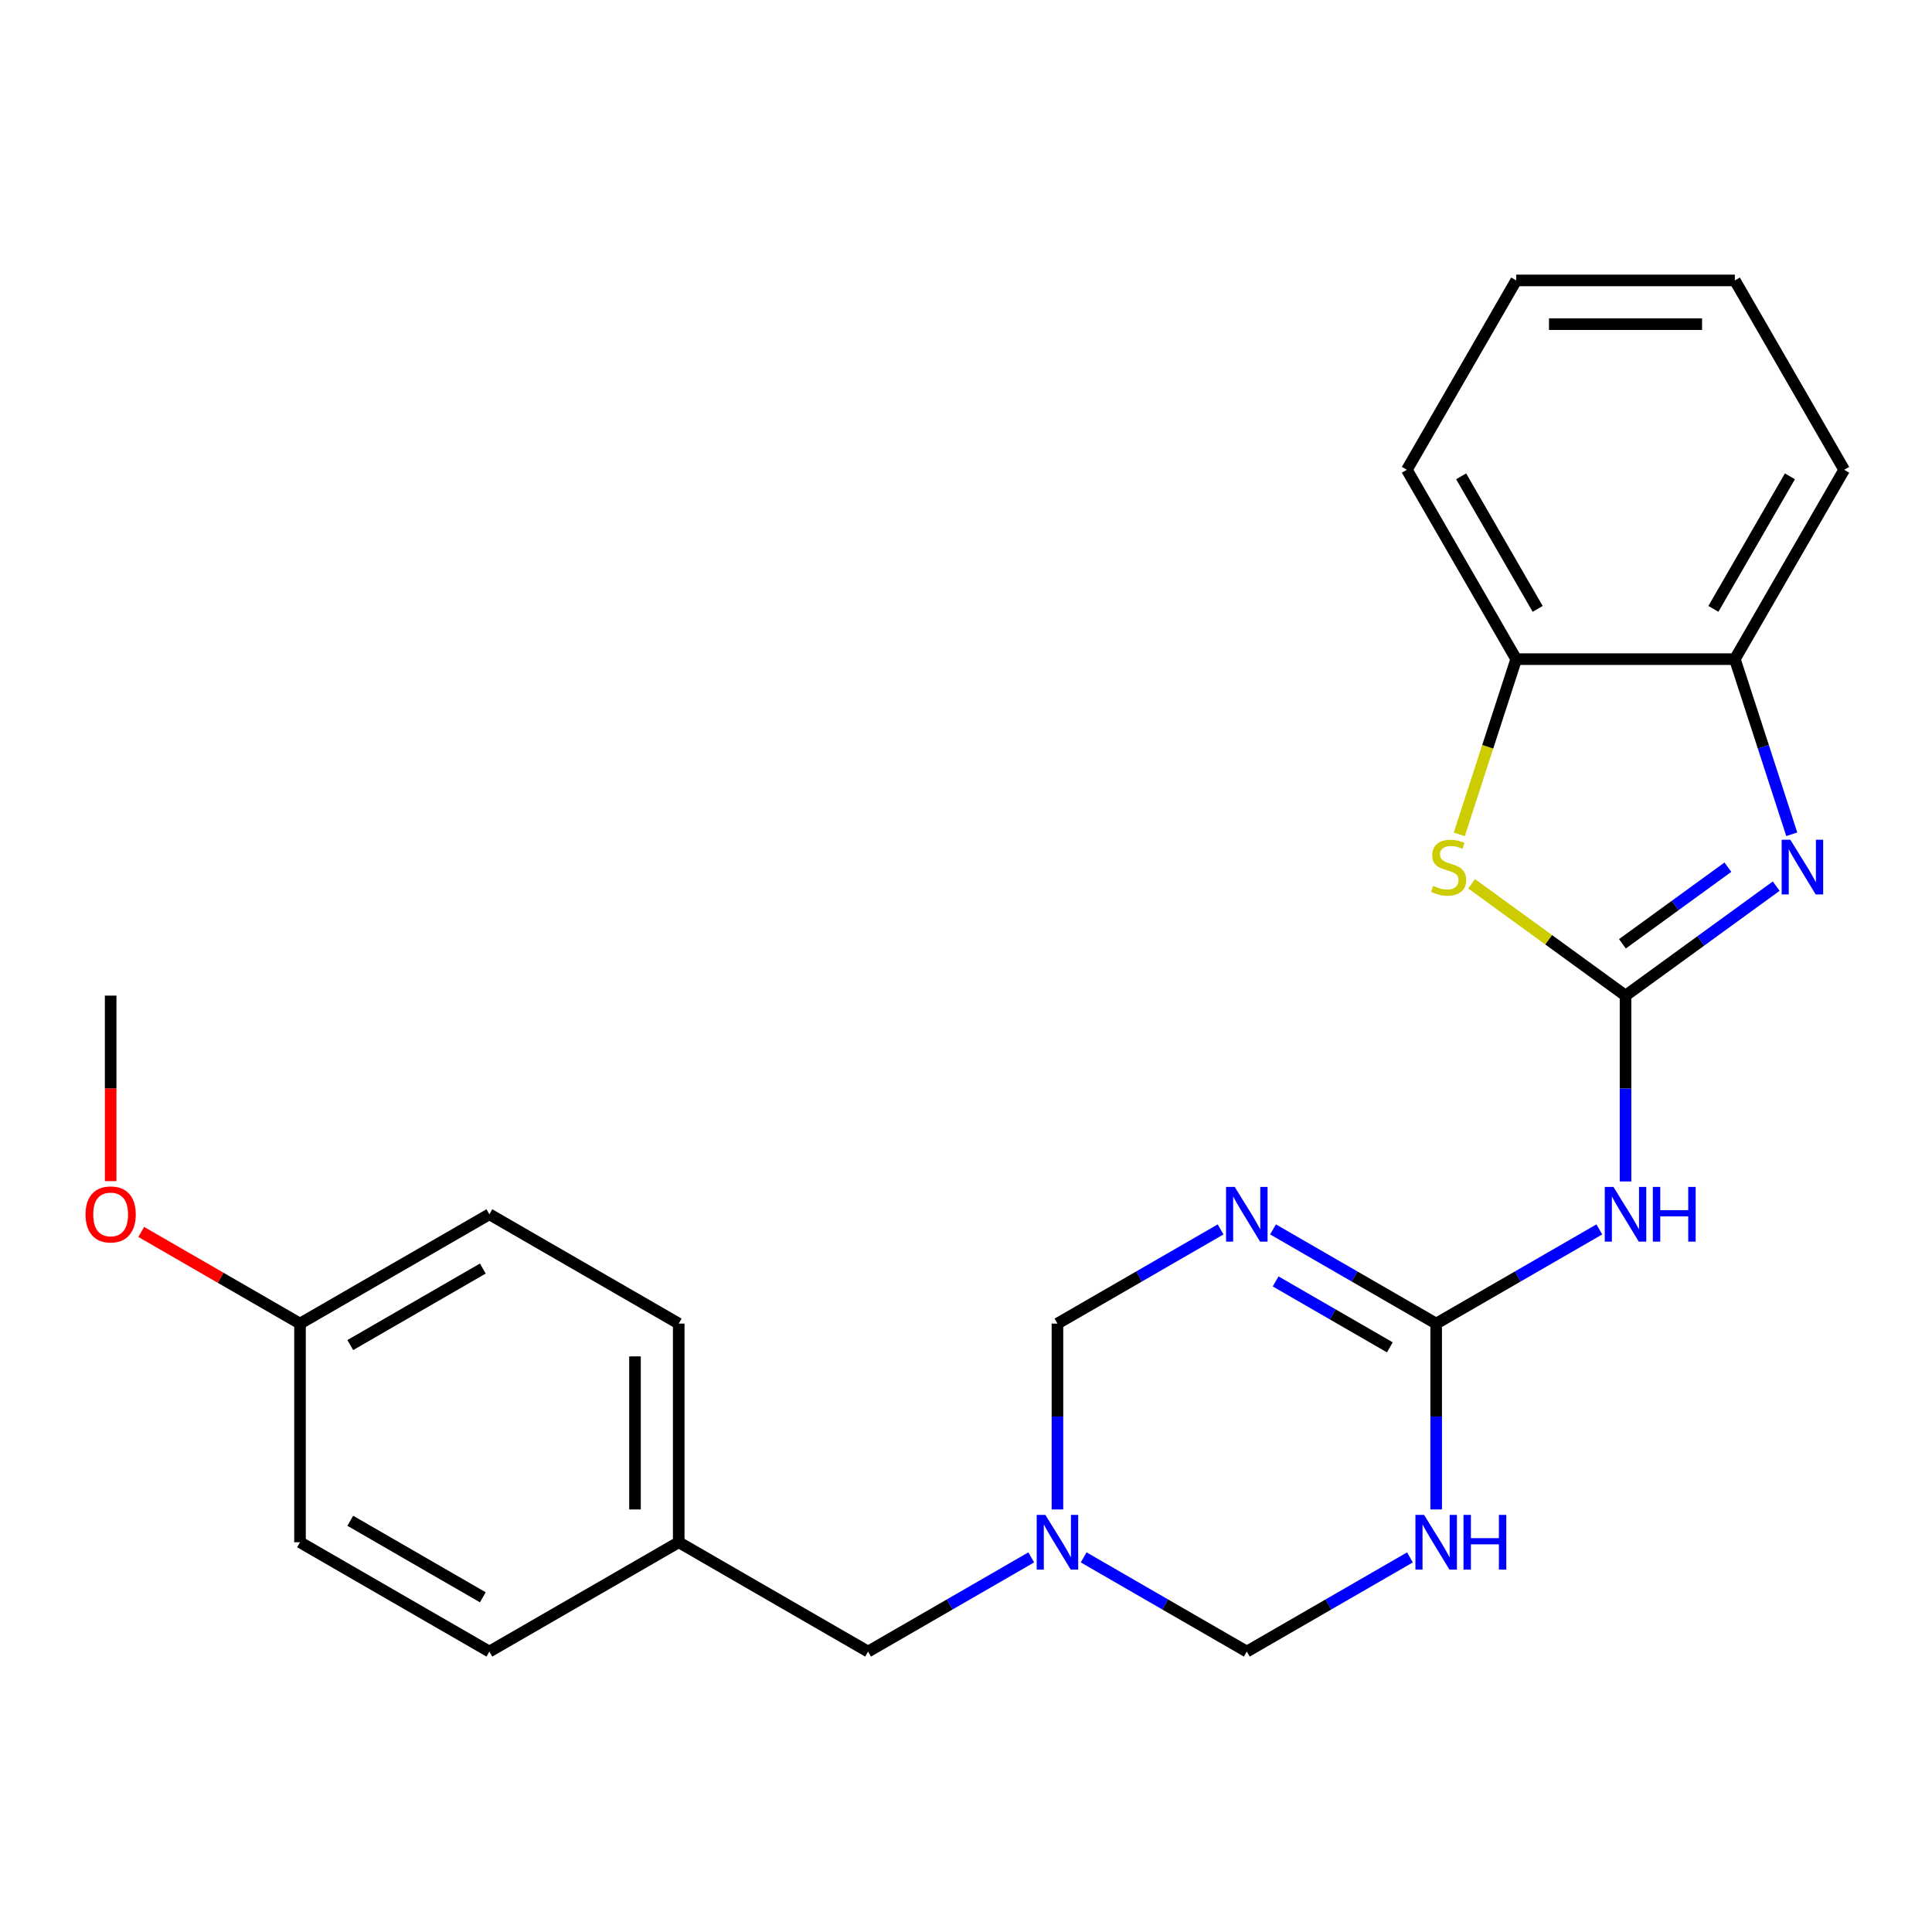 <?xml version='1.0' encoding='iso-8859-1'?>
<svg version='1.1' baseProfile='full'
              xmlns='http://www.w3.org/2000/svg'
                      xmlns:rdkit='http://www.rdkit.org/xml'
                      xmlns:xlink='http://www.w3.org/1999/xlink'
                  xml:space='preserve'
width='1000px' height='1000px' viewBox='0 0 1000 1000'>
<!-- END OF HEADER -->
<rect style='opacity:1.0;fill:#FFFFFF;stroke:none' width='1000' height='1000' x='0' y='0'> </rect>
<path class='bond-2' d='M 841.37,515.329 L 880.366,486.997' style='fill:none;fill-rule:evenodd;stroke:#000000;stroke-width:6px;stroke-linecap:butt;stroke-linejoin:miter;stroke-opacity:1' />
<path class='bond-2' d='M 880.366,486.997 L 919.362,458.665' style='fill:none;fill-rule:evenodd;stroke:#0000FF;stroke-width:6px;stroke-linecap:butt;stroke-linejoin:miter;stroke-opacity:1' />
<path class='bond-2' d='M 839.765,488.517 L 867.061,468.685' style='fill:none;fill-rule:evenodd;stroke:#000000;stroke-width:6px;stroke-linecap:butt;stroke-linejoin:miter;stroke-opacity:1' />
<path class='bond-2' d='M 867.061,468.685 L 894.358,448.853' style='fill:none;fill-rule:evenodd;stroke:#0000FF;stroke-width:6px;stroke-linecap:butt;stroke-linejoin:miter;stroke-opacity:1' />
<path class='bond-4' d='M 841.37,515.329 L 841.37,563.422' style='fill:none;fill-rule:evenodd;stroke:#000000;stroke-width:6px;stroke-linecap:butt;stroke-linejoin:miter;stroke-opacity:1' />
<path class='bond-4' d='M 841.37,563.422 L 841.37,611.515' style='fill:none;fill-rule:evenodd;stroke:#0000FF;stroke-width:6px;stroke-linecap:butt;stroke-linejoin:miter;stroke-opacity:1' />
<path class='bond-5' d='M 841.37,515.329 L 801.545,486.394' style='fill:none;fill-rule:evenodd;stroke:#000000;stroke-width:6px;stroke-linecap:butt;stroke-linejoin:miter;stroke-opacity:1' />
<path class='bond-5' d='M 801.545,486.394 L 761.719,457.459' style='fill:none;fill-rule:evenodd;stroke:#CCCC00;stroke-width:6px;stroke-linecap:butt;stroke-linejoin:miter;stroke-opacity:1' />
<path class='bond-0' d='M 658.915,636.338 L 701.136,660.715' style='fill:none;fill-rule:evenodd;stroke:#0000FF;stroke-width:6px;stroke-linecap:butt;stroke-linejoin:miter;stroke-opacity:1' />
<path class='bond-0' d='M 701.136,660.715 L 743.358,685.092' style='fill:none;fill-rule:evenodd;stroke:#000000;stroke-width:6px;stroke-linecap:butt;stroke-linejoin:miter;stroke-opacity:1' />
<path class='bond-0' d='M 660.264,663.254 L 689.819,680.318' style='fill:none;fill-rule:evenodd;stroke:#0000FF;stroke-width:6px;stroke-linecap:butt;stroke-linejoin:miter;stroke-opacity:1' />
<path class='bond-0' d='M 689.819,680.318 L 719.374,697.381' style='fill:none;fill-rule:evenodd;stroke:#000000;stroke-width:6px;stroke-linecap:butt;stroke-linejoin:miter;stroke-opacity:1' />
<path class='bond-8' d='M 631.776,636.338 L 589.555,660.715' style='fill:none;fill-rule:evenodd;stroke:#0000FF;stroke-width:6px;stroke-linecap:butt;stroke-linejoin:miter;stroke-opacity:1' />
<path class='bond-8' d='M 589.555,660.715 L 547.333,685.092' style='fill:none;fill-rule:evenodd;stroke:#000000;stroke-width:6px;stroke-linecap:butt;stroke-linejoin:miter;stroke-opacity:1' />
<path class='bond-1' d='M 743.358,685.092 L 785.58,660.715' style='fill:none;fill-rule:evenodd;stroke:#000000;stroke-width:6px;stroke-linecap:butt;stroke-linejoin:miter;stroke-opacity:1' />
<path class='bond-1' d='M 785.58,660.715 L 827.801,636.338' style='fill:none;fill-rule:evenodd;stroke:#0000FF;stroke-width:6px;stroke-linecap:butt;stroke-linejoin:miter;stroke-opacity:1' />
<path class='bond-3' d='M 743.358,685.092 L 743.358,733.185' style='fill:none;fill-rule:evenodd;stroke:#000000;stroke-width:6px;stroke-linecap:butt;stroke-linejoin:miter;stroke-opacity:1' />
<path class='bond-3' d='M 743.358,733.185 L 743.358,781.277' style='fill:none;fill-rule:evenodd;stroke:#0000FF;stroke-width:6px;stroke-linecap:butt;stroke-linejoin:miter;stroke-opacity:1' />
<path class='bond-7' d='M 927.411,431.817 L 912.684,386.494' style='fill:none;fill-rule:evenodd;stroke:#0000FF;stroke-width:6px;stroke-linecap:butt;stroke-linejoin:miter;stroke-opacity:1' />
<path class='bond-7' d='M 912.684,386.494 L 897.958,341.171' style='fill:none;fill-rule:evenodd;stroke:#000000;stroke-width:6px;stroke-linecap:butt;stroke-linejoin:miter;stroke-opacity:1' />
<path class='bond-10' d='M 729.789,806.101 L 687.567,830.478' style='fill:none;fill-rule:evenodd;stroke:#0000FF;stroke-width:6px;stroke-linecap:butt;stroke-linejoin:miter;stroke-opacity:1' />
<path class='bond-10' d='M 687.567,830.478 L 645.346,854.854' style='fill:none;fill-rule:evenodd;stroke:#000000;stroke-width:6px;stroke-linecap:butt;stroke-linejoin:miter;stroke-opacity:1' />
<path class='bond-9' d='M 755.317,431.857 L 770.05,386.514' style='fill:none;fill-rule:evenodd;stroke:#CCCC00;stroke-width:6px;stroke-linecap:butt;stroke-linejoin:miter;stroke-opacity:1' />
<path class='bond-9' d='M 770.05,386.514 L 784.783,341.171' style='fill:none;fill-rule:evenodd;stroke:#000000;stroke-width:6px;stroke-linecap:butt;stroke-linejoin:miter;stroke-opacity:1' />
<path class='bond-6' d='M 560.902,806.101 L 603.124,830.478' style='fill:none;fill-rule:evenodd;stroke:#0000FF;stroke-width:6px;stroke-linecap:butt;stroke-linejoin:miter;stroke-opacity:1' />
<path class='bond-6' d='M 603.124,830.478 L 645.346,854.854' style='fill:none;fill-rule:evenodd;stroke:#000000;stroke-width:6px;stroke-linecap:butt;stroke-linejoin:miter;stroke-opacity:1' />
<path class='bond-11' d='M 533.764,806.101 L 491.542,830.478' style='fill:none;fill-rule:evenodd;stroke:#0000FF;stroke-width:6px;stroke-linecap:butt;stroke-linejoin:miter;stroke-opacity:1' />
<path class='bond-11' d='M 491.542,830.478 L 449.321,854.854' style='fill:none;fill-rule:evenodd;stroke:#000000;stroke-width:6px;stroke-linecap:butt;stroke-linejoin:miter;stroke-opacity:1' />
<path class='bond-26' d='M 547.333,781.277 L 547.333,733.185' style='fill:none;fill-rule:evenodd;stroke:#0000FF;stroke-width:6px;stroke-linecap:butt;stroke-linejoin:miter;stroke-opacity:1' />
<path class='bond-26' d='M 547.333,733.185 L 547.333,685.092' style='fill:none;fill-rule:evenodd;stroke:#000000;stroke-width:6px;stroke-linecap:butt;stroke-linejoin:miter;stroke-opacity:1' />
<path class='bond-19' d='M 897.958,341.171 L 954.545,243.158' style='fill:none;fill-rule:evenodd;stroke:#000000;stroke-width:6px;stroke-linecap:butt;stroke-linejoin:miter;stroke-opacity:1' />
<path class='bond-19' d='M 886.844,315.151 L 926.455,246.543' style='fill:none;fill-rule:evenodd;stroke:#000000;stroke-width:6px;stroke-linecap:butt;stroke-linejoin:miter;stroke-opacity:1' />
<path class='bond-24' d='M 897.958,341.171 L 784.783,341.171' style='fill:none;fill-rule:evenodd;stroke:#000000;stroke-width:6px;stroke-linecap:butt;stroke-linejoin:miter;stroke-opacity:1' />
<path class='bond-20' d='M 784.783,341.171 L 728.195,243.158' style='fill:none;fill-rule:evenodd;stroke:#000000;stroke-width:6px;stroke-linecap:butt;stroke-linejoin:miter;stroke-opacity:1' />
<path class='bond-20' d='M 795.897,315.151 L 756.286,246.543' style='fill:none;fill-rule:evenodd;stroke:#000000;stroke-width:6px;stroke-linecap:butt;stroke-linejoin:miter;stroke-opacity:1' />
<path class='bond-12' d='M 449.321,854.854 L 351.308,798.267' style='fill:none;fill-rule:evenodd;stroke:#000000;stroke-width:6px;stroke-linecap:butt;stroke-linejoin:miter;stroke-opacity:1' />
<path class='bond-14' d='M 351.308,798.267 L 253.296,854.854' style='fill:none;fill-rule:evenodd;stroke:#000000;stroke-width:6px;stroke-linecap:butt;stroke-linejoin:miter;stroke-opacity:1' />
<path class='bond-15' d='M 351.308,798.267 L 351.308,685.092' style='fill:none;fill-rule:evenodd;stroke:#000000;stroke-width:6px;stroke-linecap:butt;stroke-linejoin:miter;stroke-opacity:1' />
<path class='bond-15' d='M 328.673,781.29 L 328.673,702.068' style='fill:none;fill-rule:evenodd;stroke:#000000;stroke-width:6px;stroke-linecap:butt;stroke-linejoin:miter;stroke-opacity:1' />
<path class='bond-13' d='M 155.283,685.092 L 253.296,628.504' style='fill:none;fill-rule:evenodd;stroke:#000000;stroke-width:6px;stroke-linecap:butt;stroke-linejoin:miter;stroke-opacity:1' />
<path class='bond-13' d='M 181.303,696.206 L 249.911,656.595' style='fill:none;fill-rule:evenodd;stroke:#000000;stroke-width:6px;stroke-linecap:butt;stroke-linejoin:miter;stroke-opacity:1' />
<path class='bond-18' d='M 155.283,685.092 L 114.192,661.367' style='fill:none;fill-rule:evenodd;stroke:#000000;stroke-width:6px;stroke-linecap:butt;stroke-linejoin:miter;stroke-opacity:1' />
<path class='bond-18' d='M 114.192,661.367 L 73.1,637.643' style='fill:none;fill-rule:evenodd;stroke:#FF0000;stroke-width:6px;stroke-linecap:butt;stroke-linejoin:miter;stroke-opacity:1' />
<path class='bond-27' d='M 155.283,685.092 L 155.283,798.267' style='fill:none;fill-rule:evenodd;stroke:#000000;stroke-width:6px;stroke-linecap:butt;stroke-linejoin:miter;stroke-opacity:1' />
<path class='bond-17' d='M 253.296,854.854 L 155.283,798.267' style='fill:none;fill-rule:evenodd;stroke:#000000;stroke-width:6px;stroke-linecap:butt;stroke-linejoin:miter;stroke-opacity:1' />
<path class='bond-17' d='M 249.911,826.764 L 181.303,787.152' style='fill:none;fill-rule:evenodd;stroke:#000000;stroke-width:6px;stroke-linecap:butt;stroke-linejoin:miter;stroke-opacity:1' />
<path class='bond-16' d='M 351.308,685.092 L 253.296,628.504' style='fill:none;fill-rule:evenodd;stroke:#000000;stroke-width:6px;stroke-linecap:butt;stroke-linejoin:miter;stroke-opacity:1' />
<path class='bond-21' d='M 57.271,611.355 L 57.271,563.342' style='fill:none;fill-rule:evenodd;stroke:#FF0000;stroke-width:6px;stroke-linecap:butt;stroke-linejoin:miter;stroke-opacity:1' />
<path class='bond-21' d='M 57.271,563.342 L 57.271,515.329' style='fill:none;fill-rule:evenodd;stroke:#000000;stroke-width:6px;stroke-linecap:butt;stroke-linejoin:miter;stroke-opacity:1' />
<path class='bond-22' d='M 954.545,243.158 L 897.958,145.146' style='fill:none;fill-rule:evenodd;stroke:#000000;stroke-width:6px;stroke-linecap:butt;stroke-linejoin:miter;stroke-opacity:1' />
<path class='bond-23' d='M 728.195,243.158 L 784.783,145.146' style='fill:none;fill-rule:evenodd;stroke:#000000;stroke-width:6px;stroke-linecap:butt;stroke-linejoin:miter;stroke-opacity:1' />
<path class='bond-25' d='M 897.958,145.146 L 784.783,145.146' style='fill:none;fill-rule:evenodd;stroke:#000000;stroke-width:6px;stroke-linecap:butt;stroke-linejoin:miter;stroke-opacity:1' />
<path class='bond-25' d='M 880.982,167.781 L 801.759,167.781' style='fill:none;fill-rule:evenodd;stroke:#000000;stroke-width:6px;stroke-linecap:butt;stroke-linejoin:miter;stroke-opacity:1' />
<path  class='atom-1' d='M 639.086 614.344
L 648.366 629.344
Q 649.286 630.824, 650.766 633.504
Q 652.246 636.184, 652.326 636.344
L 652.326 614.344
L 656.086 614.344
L 656.086 642.664
L 652.206 642.664
L 642.246 626.264
Q 641.086 624.344, 639.846 622.144
Q 638.646 619.944, 638.286 619.264
L 638.286 642.664
L 634.606 642.664
L 634.606 614.344
L 639.086 614.344
' fill='#0000FF'/>
<path  class='atom-3' d='M 926.671 434.647
L 935.951 449.647
Q 936.871 451.127, 938.351 453.807
Q 939.831 456.487, 939.911 456.647
L 939.911 434.647
L 943.671 434.647
L 943.671 462.967
L 939.791 462.967
L 929.831 446.567
Q 928.671 444.647, 927.431 442.447
Q 926.231 440.247, 925.871 439.567
L 925.871 462.967
L 922.191 462.967
L 922.191 434.647
L 926.671 434.647
' fill='#0000FF'/>
<path  class='atom-4' d='M 737.098 784.107
L 746.378 799.107
Q 747.298 800.587, 748.778 803.267
Q 750.258 805.947, 750.338 806.107
L 750.338 784.107
L 754.098 784.107
L 754.098 812.427
L 750.218 812.427
L 740.258 796.027
Q 739.098 794.107, 737.858 791.907
Q 736.658 789.707, 736.298 789.027
L 736.298 812.427
L 732.618 812.427
L 732.618 784.107
L 737.098 784.107
' fill='#0000FF'/>
<path  class='atom-4' d='M 757.498 784.107
L 761.338 784.107
L 761.338 796.147
L 775.818 796.147
L 775.818 784.107
L 779.658 784.107
L 779.658 812.427
L 775.818 812.427
L 775.818 799.347
L 761.338 799.347
L 761.338 812.427
L 757.498 812.427
L 757.498 784.107
' fill='#0000FF'/>
<path  class='atom-5' d='M 835.11 614.344
L 844.39 629.344
Q 845.31 630.824, 846.79 633.504
Q 848.27 636.184, 848.35 636.344
L 848.35 614.344
L 852.11 614.344
L 852.11 642.664
L 848.23 642.664
L 838.27 626.264
Q 837.11 624.344, 835.87 622.144
Q 834.67 619.944, 834.31 619.264
L 834.31 642.664
L 830.63 642.664
L 830.63 614.344
L 835.11 614.344
' fill='#0000FF'/>
<path  class='atom-5' d='M 855.51 614.344
L 859.35 614.344
L 859.35 626.384
L 873.83 626.384
L 873.83 614.344
L 877.67 614.344
L 877.67 642.664
L 873.83 642.664
L 873.83 629.584
L 859.35 629.584
L 859.35 642.664
L 855.51 642.664
L 855.51 614.344
' fill='#0000FF'/>
<path  class='atom-6' d='M 741.81 458.527
Q 742.13 458.647, 743.45 459.207
Q 744.77 459.767, 746.21 460.127
Q 747.69 460.447, 749.13 460.447
Q 751.81 460.447, 753.37 459.167
Q 754.93 457.847, 754.93 455.567
Q 754.93 454.007, 754.13 453.047
Q 753.37 452.087, 752.17 451.567
Q 750.97 451.047, 748.97 450.447
Q 746.45 449.687, 744.93 448.967
Q 743.45 448.247, 742.37 446.727
Q 741.33 445.207, 741.33 442.647
Q 741.33 439.087, 743.73 436.887
Q 746.17 434.687, 750.97 434.687
Q 754.25 434.687, 757.97 436.247
L 757.05 439.327
Q 753.65 437.927, 751.09 437.927
Q 748.33 437.927, 746.81 439.087
Q 745.29 440.207, 745.33 442.167
Q 745.33 443.687, 746.09 444.607
Q 746.89 445.527, 748.01 446.047
Q 749.17 446.567, 751.09 447.167
Q 753.65 447.967, 755.17 448.767
Q 756.69 449.567, 757.77 451.207
Q 758.89 452.807, 758.89 455.567
Q 758.89 459.487, 756.25 461.607
Q 753.65 463.687, 749.29 463.687
Q 746.77 463.687, 744.85 463.127
Q 742.97 462.607, 740.73 461.687
L 741.81 458.527
' fill='#CCCC00'/>
<path  class='atom-7' d='M 541.073 784.107
L 550.353 799.107
Q 551.273 800.587, 552.753 803.267
Q 554.233 805.947, 554.313 806.107
L 554.313 784.107
L 558.073 784.107
L 558.073 812.427
L 554.193 812.427
L 544.233 796.027
Q 543.073 794.107, 541.833 791.907
Q 540.633 789.707, 540.273 789.027
L 540.273 812.427
L 536.593 812.427
L 536.593 784.107
L 541.073 784.107
' fill='#0000FF'/>
<path  class='atom-19' d='M 44.271 628.584
Q 44.271 621.784, 47.631 617.984
Q 50.991 614.184, 57.271 614.184
Q 63.551 614.184, 66.911 617.984
Q 70.271 621.784, 70.271 628.584
Q 70.271 635.464, 66.871 639.384
Q 63.471 643.264, 57.271 643.264
Q 51.031 643.264, 47.631 639.384
Q 44.271 635.504, 44.271 628.584
M 57.271 640.064
Q 61.591 640.064, 63.911 637.184
Q 66.271 634.264, 66.271 628.584
Q 66.271 623.024, 63.911 620.224
Q 61.591 617.384, 57.271 617.384
Q 52.951 617.384, 50.591 620.184
Q 48.271 622.984, 48.271 628.584
Q 48.271 634.304, 50.591 637.184
Q 52.951 640.064, 57.271 640.064
' fill='#FF0000'/>
</svg>
